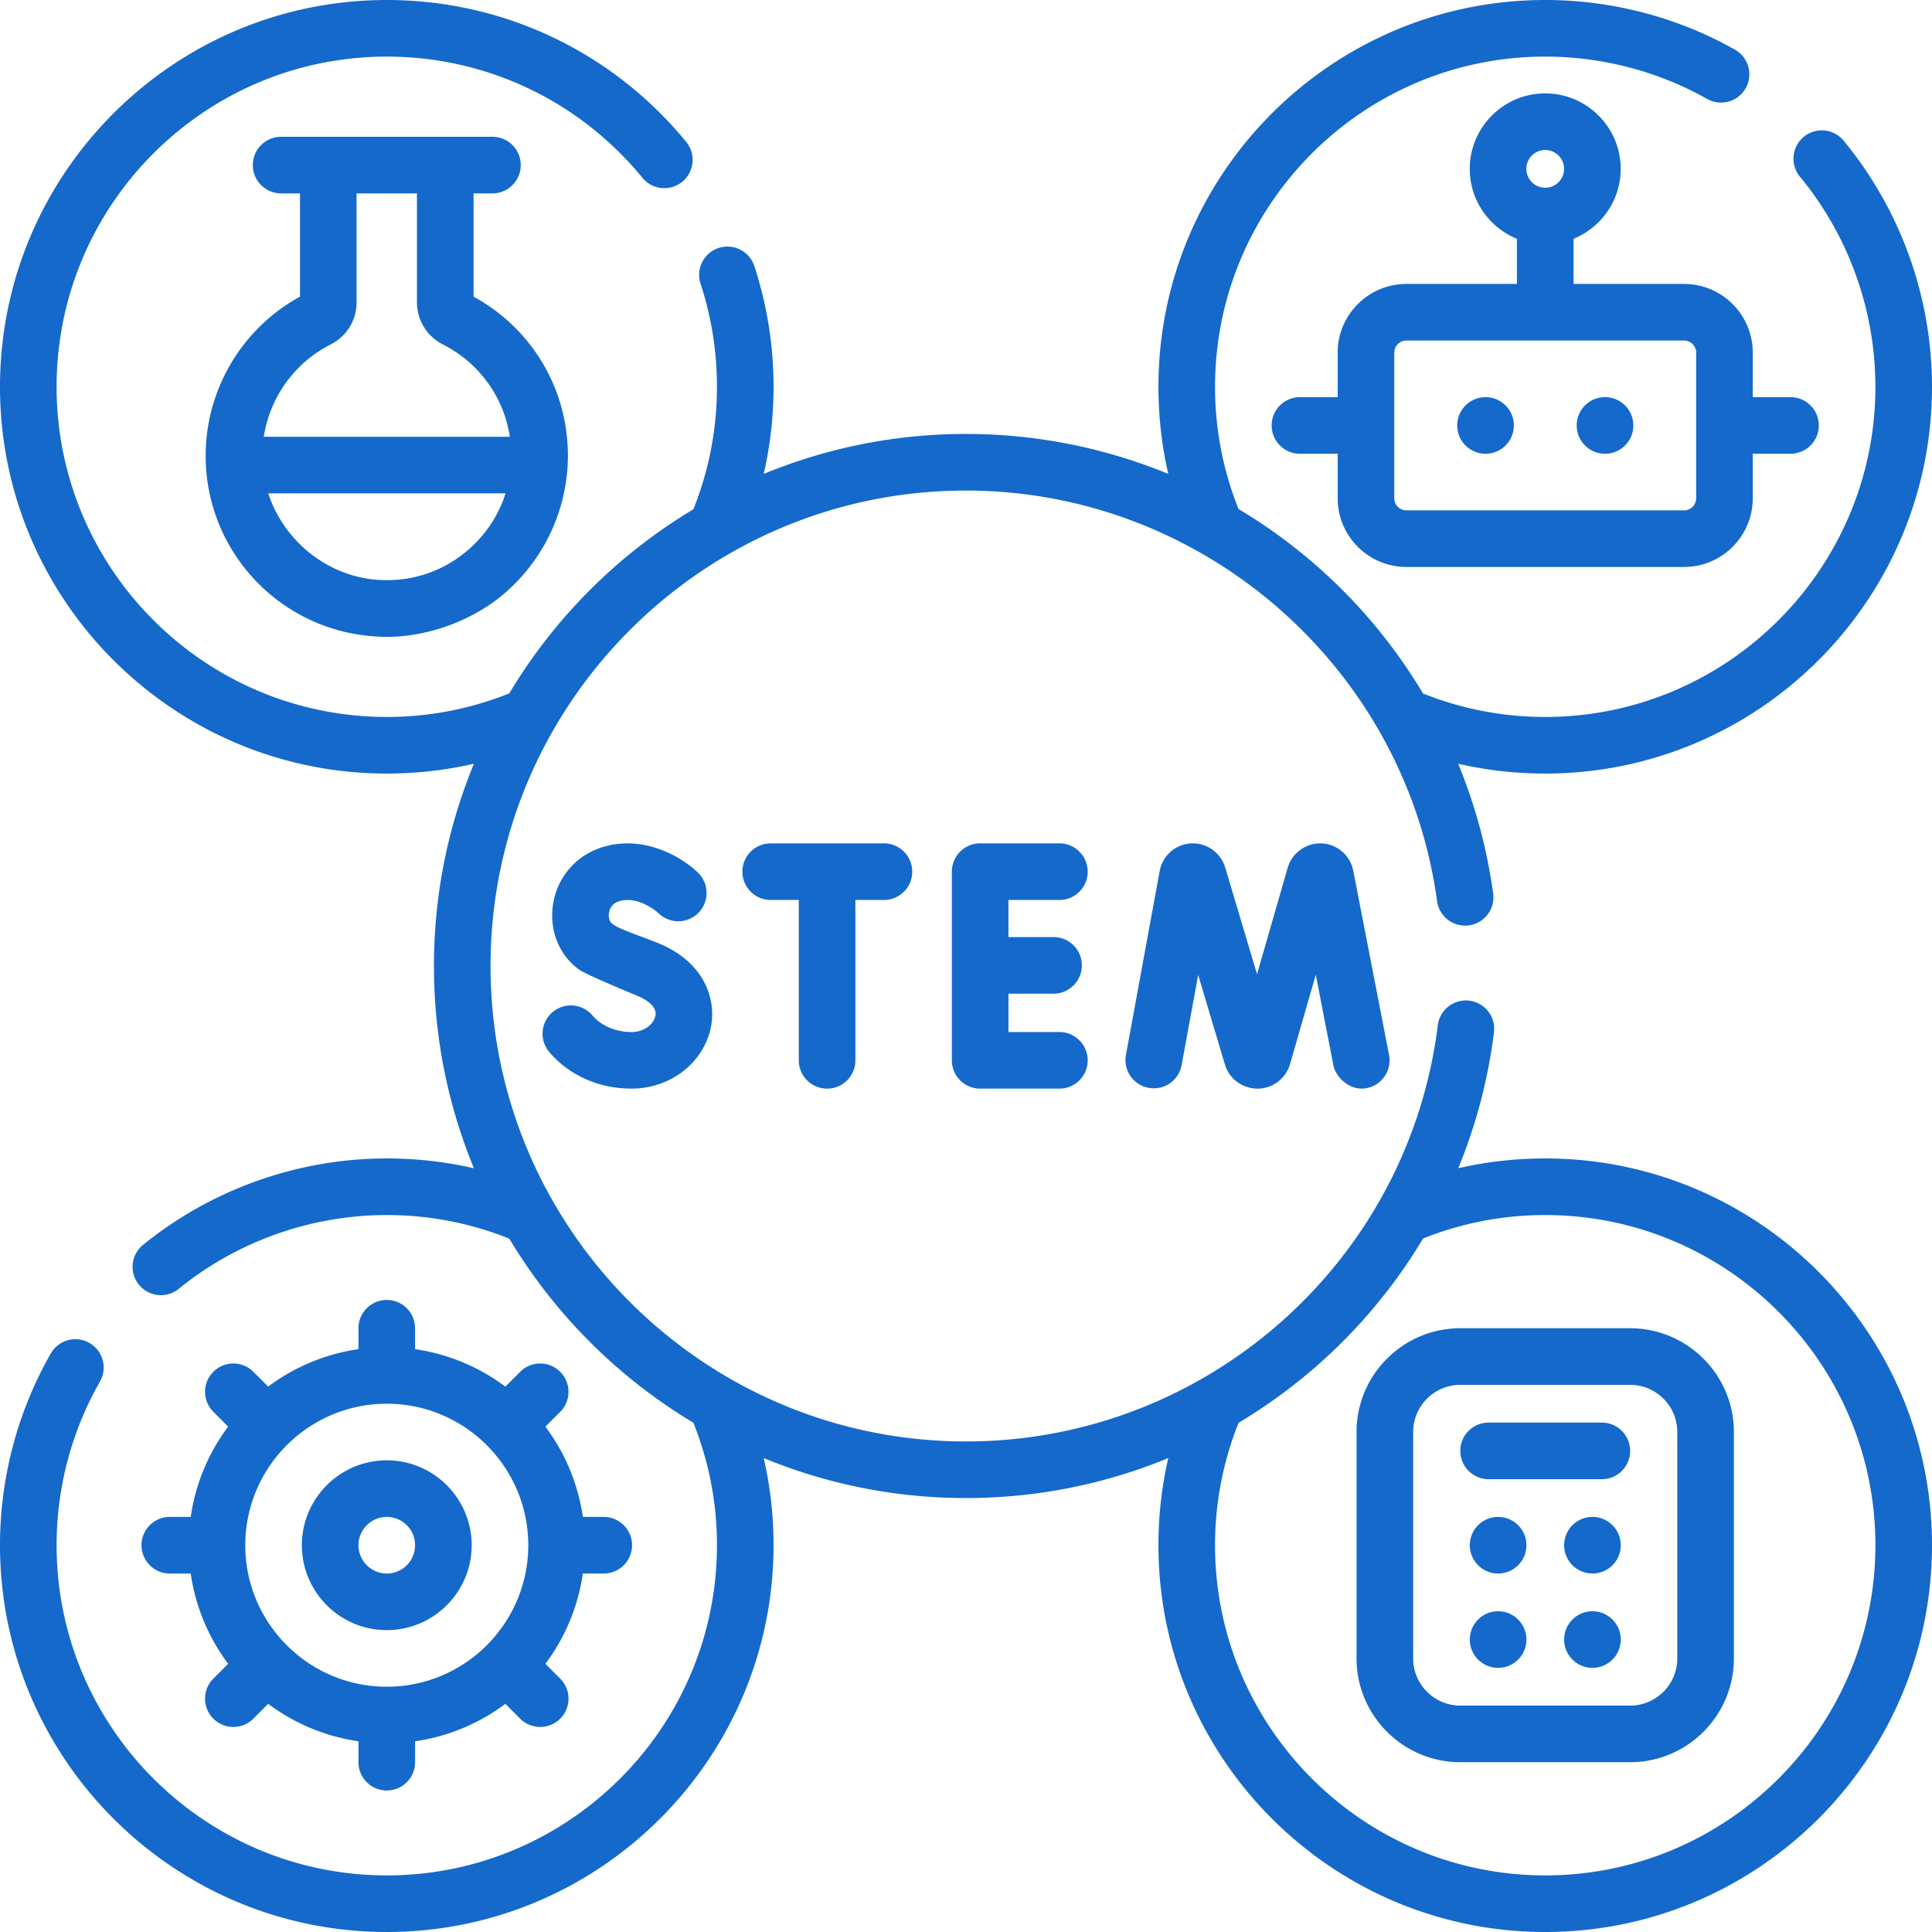 <svg xmlns="http://www.w3.org/2000/svg" xmlns:xlink="http://www.w3.org/1999/xlink" width="512" height="512" x="0" y="0" viewBox="0 0 512 512" style="enable-background:new 0 0 512 512" xml:space="preserve" class=""><g><path d="M409.5 307c-7.838 0-15.542.871-23.046 2.596a140.019 140.019 0 0 0 9.462-36.038 7.5 7.5 0 0 0-6.518-8.368c-4.1-.511-7.856 2.408-8.367 6.518C373.217 334.585 319.465 382 256 382c-69.477 0-126-56.523-126-126s56.523-126 126-126c62.715 0 116.384 46.781 124.839 108.815.56 4.105 4.361 6.978 8.444 6.418a7.5 7.5 0 0 0 6.419-8.444 140.12 140.12 0 0 0-9.268-34.39 102.632 102.632 0 0 0 23.066 2.6c56.519 0 102.5-45.981 102.5-102.5 0-23.765-8.319-46.928-23.426-65.224a7.5 7.5 0 1 0-11.567 9.551C489.9 62.441 497 82.212 497 102.5c0 48.248-39.252 87.5-87.5 87.5a86.94 86.94 0 0 1-32.382-6.215 141.401 141.401 0 0 0-28.024-33.685 140.793 140.793 0 0 0-20.876-15.208A86.954 86.954 0 0 1 322 102.5c0-48.248 39.252-87.5 87.5-87.5 15.049 0 29.887 3.881 42.909 11.224a7.5 7.5 0 1 0 7.367-13.067C444.51 4.55 427.125 0 409.5 0 352.981 0 307 45.981 307 102.5c0 7.851.874 15.567 2.605 23.083A141 141 0 0 0 256 115c-18.97 0-37.073 3.775-53.61 10.598A102.639 102.639 0 0 0 205 102.5c0-10.931-1.714-21.695-5.094-31.993a7.5 7.5 0 1 0-14.252 4.678A87.43 87.43 0 0 1 190 102.5a86.947 86.947 0 0 1-6.245 32.46 142.07 142.07 0 0 0-48.794 48.794A86.941 86.941 0 0 1 102.5 190C54.252 190 15 150.748 15 102.5S54.252 15 102.5 15c26.328 0 51.011 11.694 67.718 32.083a7.5 7.5 0 1 0 11.602-9.507C162.253 13.696 133.342 0 102.5 0 45.981 0 0 45.981 0 102.5S45.981 205 102.5 205c7.855 0 15.577-.874 23.097-2.608C118.774 218.928 115 237.03 115 256s3.774 37.072 10.597 53.608A102.615 102.615 0 0 0 102.5 307c-23.47 0-46.409 8.136-64.592 22.909a7.5 7.5 0 0 0 9.459 11.642C62.885 328.943 82.464 322 102.5 322a86.941 86.941 0 0 1 32.461 6.246 142.064 142.064 0 0 0 48.793 48.793A86.941 86.941 0 0 1 190 409.5c0 48.248-39.252 87.5-87.5 87.5S15 457.748 15 409.5c0-15.255 3.982-30.271 11.517-43.424a7.5 7.5 0 0 0-13.015-7.456C4.669 374.04 0 391.633 0 409.5 0 466.019 45.981 512 102.5 512S205 466.019 205 409.5c0-7.855-.875-15.577-2.609-23.098C218.927 393.225 237.03 397 256 397c18.892 0 37.015-3.756 53.606-10.594A102.71 102.71 0 0 0 307 409.5c0 56.519 45.981 102.5 102.5 102.5S512 466.019 512 409.5 466.019 307 409.5 307zm0 190c-48.248 0-87.5-39.252-87.5-87.5a86.94 86.94 0 0 1 6.242-32.45c19.999-11.956 36.868-28.736 48.891-48.842a86.937 86.937 0 0 1 32.367-6.209c48.248 0 87.5 39.252 87.5 87.5S457.748 497 409.5 497z" fill="#1469cb" opacity="1" data-original="#000000" class=""></path><path d="M45 402c-4.143 0-7.5 3.358-7.5 7.5s3.357 7.5 7.5 7.5h5.544a52.234 52.234 0 0 0 9.925 23.924l-3.931 3.931a7.5 7.5 0 0 0 5.304 12.803 7.478 7.478 0 0 0 5.304-2.197l3.931-3.931a52.245 52.245 0 0 0 23.924 9.925V467c0 4.142 3.357 7.5 7.5 7.5s7.5-3.358 7.5-7.5v-5.544a52.234 52.234 0 0 0 23.924-9.925l3.931 3.931a7.476 7.476 0 0 0 5.304 2.197 7.474 7.474 0 0 0 5.303-2.197 7.498 7.498 0 0 0 .001-10.606l-3.931-3.931a52.234 52.234 0 0 0 9.925-23.924H160c4.143 0 7.5-3.358 7.5-7.5s-3.357-7.5-7.5-7.5h-5.544a52.234 52.234 0 0 0-9.925-23.924l3.931-3.931a7.498 7.498 0 0 0-.001-10.606 7.498 7.498 0 0 0-10.606 0l-3.931 3.931A52.245 52.245 0 0 0 110 357.546V352c0-4.142-3.357-7.5-7.5-7.5S95 347.858 95 352v5.544a52.234 52.234 0 0 0-23.924 9.925l-3.931-3.931a7.498 7.498 0 0 0-10.606 0 7.498 7.498 0 0 0-.001 10.606l3.931 3.931a52.234 52.234 0 0 0-9.925 23.924H45zm57.5-30c20.678 0 37.5 16.822 37.5 37.5S123.178 447 102.5 447 65 430.178 65 409.5 81.822 372 102.5 372z" fill="#1469cb" opacity="1" data-original="#000000" class=""></path><path d="M102.5 432c12.406 0 22.5-10.093 22.5-22.5S114.906 387 102.5 387 80 397.093 80 409.5 90.094 432 102.5 432zm0-30c4.136 0 7.5 3.364 7.5 7.5s-3.364 7.5-7.5 7.5-7.5-3.364-7.5-7.5 3.364-7.5 7.5-7.5zM349.846 223.5c-3.962 0-7.495 2.659-8.592 6.465l-8.127 28.201-8.437-28.276c-1.12-3.762-4.644-6.39-8.569-6.39a8.936 8.936 0 0 0-8.794 7.328l-8.954 48.819a7.5 7.5 0 0 0 14.753 2.706l4.402-24.001 7.089 23.759c1.12 3.762 4.644 6.39 8.649 6.39 3.962 0 7.495-2.659 8.592-6.465l6.841-23.737 4.688 24.132c.558 2.834 4.215 6.822 8.793 5.932a7.5 7.5 0 0 0 5.932-8.792l-9.487-48.837a8.957 8.957 0 0 0-8.779-7.234zM280.75 238.5c4.143 0 7.5-3.358 7.5-7.5s-3.357-7.5-7.5-7.5h-21a7.5 7.5 0 0 0-7.5 7.5v50a7.5 7.5 0 0 0 7.5 7.5h21c4.143 0 7.5-3.358 7.5-7.5s-3.357-7.5-7.5-7.5h-13.5v-10.164h11.951c4.143 0 7.5-3.358 7.5-7.5s-3.357-7.5-7.5-7.5H267.25V238.5zM167.349 273.5c-4.16 0-8.033-1.651-10.358-4.417a7.5 7.5 0 0 0-11.48 9.654c5.218 6.204 13.178 9.762 21.839 9.762 10.385 0 19.25-6.93 21.078-16.477 1.355-7.082-1.575-17.145-14.296-22.202-5.327-2.117-11.022-3.912-12.182-5.294-.55-.656-.695-1.699-.564-2.572.133-.88.645-2.451 2.589-3.082 5.198-1.686 10.376 2.998 10.567 3.173a7.5 7.5 0 0 0 10.411-10.799c-4.283-4.164-14.496-10.247-25.608-6.641-6.82 2.214-11.722 8.007-12.791 15.118-1.038 6.903 1.666 13.543 7.058 17.331 1.152.781 7.032 3.446 14.98 6.705 1.717.683 5.652 2.579 5.104 5.441-.407 2.115-2.89 4.3-6.347 4.3zM219.189 288.5a7.5 7.5 0 0 0 7.5-7.5v-42.5h7.561c4.143 0 7.5-3.358 7.5-7.5s-3.357-7.5-7.5-7.5h-30c-4.143 0-7.5 3.358-7.5 7.5s3.357 7.5 7.5 7.5h7.439V281a7.5 7.5 0 0 0 7.5 7.5zM446.302 75.25H417V63.278c7.32-2.974 12.5-10.153 12.5-18.528 0-11.028-8.972-20-20-20s-20 8.972-20 20c0 8.375 5.18 15.553 12.5 18.528V75.25h-29.302c-10.034 0-18.198 8.164-18.198 18.199v11.801h-10c-4.143 0-7.5 3.358-7.5 7.5s3.357 7.5 7.5 7.5h10v11.801c0 10.035 8.164 18.199 18.198 18.199h73.604c10.034 0 18.198-8.164 18.198-18.199V120.25h10c4.143 0 7.5-3.358 7.5-7.5s-3.357-7.5-7.5-7.5h-10V93.449c0-10.035-8.164-18.199-18.198-18.199zM409.5 39.75c2.757 0 5 2.243 5 5s-2.243 5-5 5-5-2.243-5-5 2.243-5 5-5zm40 92.301a3.202 3.202 0 0 1-3.198 3.199h-73.604a3.202 3.202 0 0 1-3.198-3.199V93.449a3.202 3.202 0 0 1 3.198-3.199h73.604a3.202 3.202 0 0 1 3.198 3.199z" fill="#1469cb" opacity="1" data-original="#000000" class=""></path><path d="M393.687 105.25h-.01c-4.142 0-7.495 3.358-7.495 7.5s3.363 7.5 7.505 7.5a7.5 7.5 0 0 0 0-15zM425.353 105.25h-.01c-4.142 0-7.495 3.358-7.495 7.5s3.363 7.5 7.505 7.5a7.5 7.5 0 0 0 0-15zM432 352h-45c-15.163 0-27.5 12.336-27.5 27.5v60c0 15.164 12.337 27.5 27.5 27.5h45c15.163 0 27.5-12.336 27.5-27.5v-60c0-15.164-12.337-27.5-27.5-27.5zm12.5 87.5c0 6.893-5.607 12.5-12.5 12.5h-45c-6.893 0-12.5-5.607-12.5-12.5v-60c0-6.893 5.607-12.5 12.5-12.5h45c6.893 0 12.5 5.607 12.5 12.5z" fill="#1469cb" opacity="1" data-original="#000000" class=""></path><path d="M424.5 377h-30c-4.143 0-7.5 3.358-7.5 7.5s3.357 7.5 7.5 7.5h30c4.143 0 7.5-3.358 7.5-7.5s-3.357-7.5-7.5-7.5zM422.02 427h-.01c-4.142 0-7.495 3.358-7.495 7.5s3.363 7.5 7.505 7.5a7.5 7.5 0 0 0 0-15zM397.02 427h-.01c-4.142 0-7.495 3.358-7.495 7.5s3.363 7.5 7.505 7.5a7.5 7.5 0 0 0 0-15zM397.02 402h-.01c-4.142 0-7.495 3.358-7.495 7.5s3.363 7.5 7.505 7.5a7.5 7.5 0 0 0 0-15zM422.02 402h-.01c-4.142 0-7.495 3.358-7.495 7.5s3.363 7.5 7.505 7.5a7.5 7.5 0 0 0 0-15zM54.562 123.222c1.22 24.22 20.37 43.742 44.546 45.411 12.078 1.074 26.711-3.754 36.137-12.787 9.695-9.048 15.255-21.84 15.255-35.096 0-17.688-9.541-33.697-25-42.133V51.25h5c4.143 0 7.5-3.358 7.5-7.5s-3.357-7.5-7.5-7.5h-56c-4.143 0-7.5 3.358-7.5 7.5s3.357 7.5 7.5 7.5h5v27.367c-16.118 8.812-25.867 26.158-24.938 44.605zm70.449 21.658c-6.757 6.307-15.588 9.433-24.869 8.788-13.479-.93-24.98-10.429-29.054-22.918h62.887c-1.684 5.337-4.728 10.176-8.964 14.13zM110.5 51.25v28.883c0 4.729 2.646 9.01 6.906 11.172 9.648 4.895 16.126 13.994 17.708 24.444h-65.21c1.608-10.386 8.094-19.573 17.684-24.441 4.264-2.165 6.912-6.443 6.912-11.165V51.25z" fill="#1469cb" opacity="1" data-original="#000000" class=""></path></g></svg>
